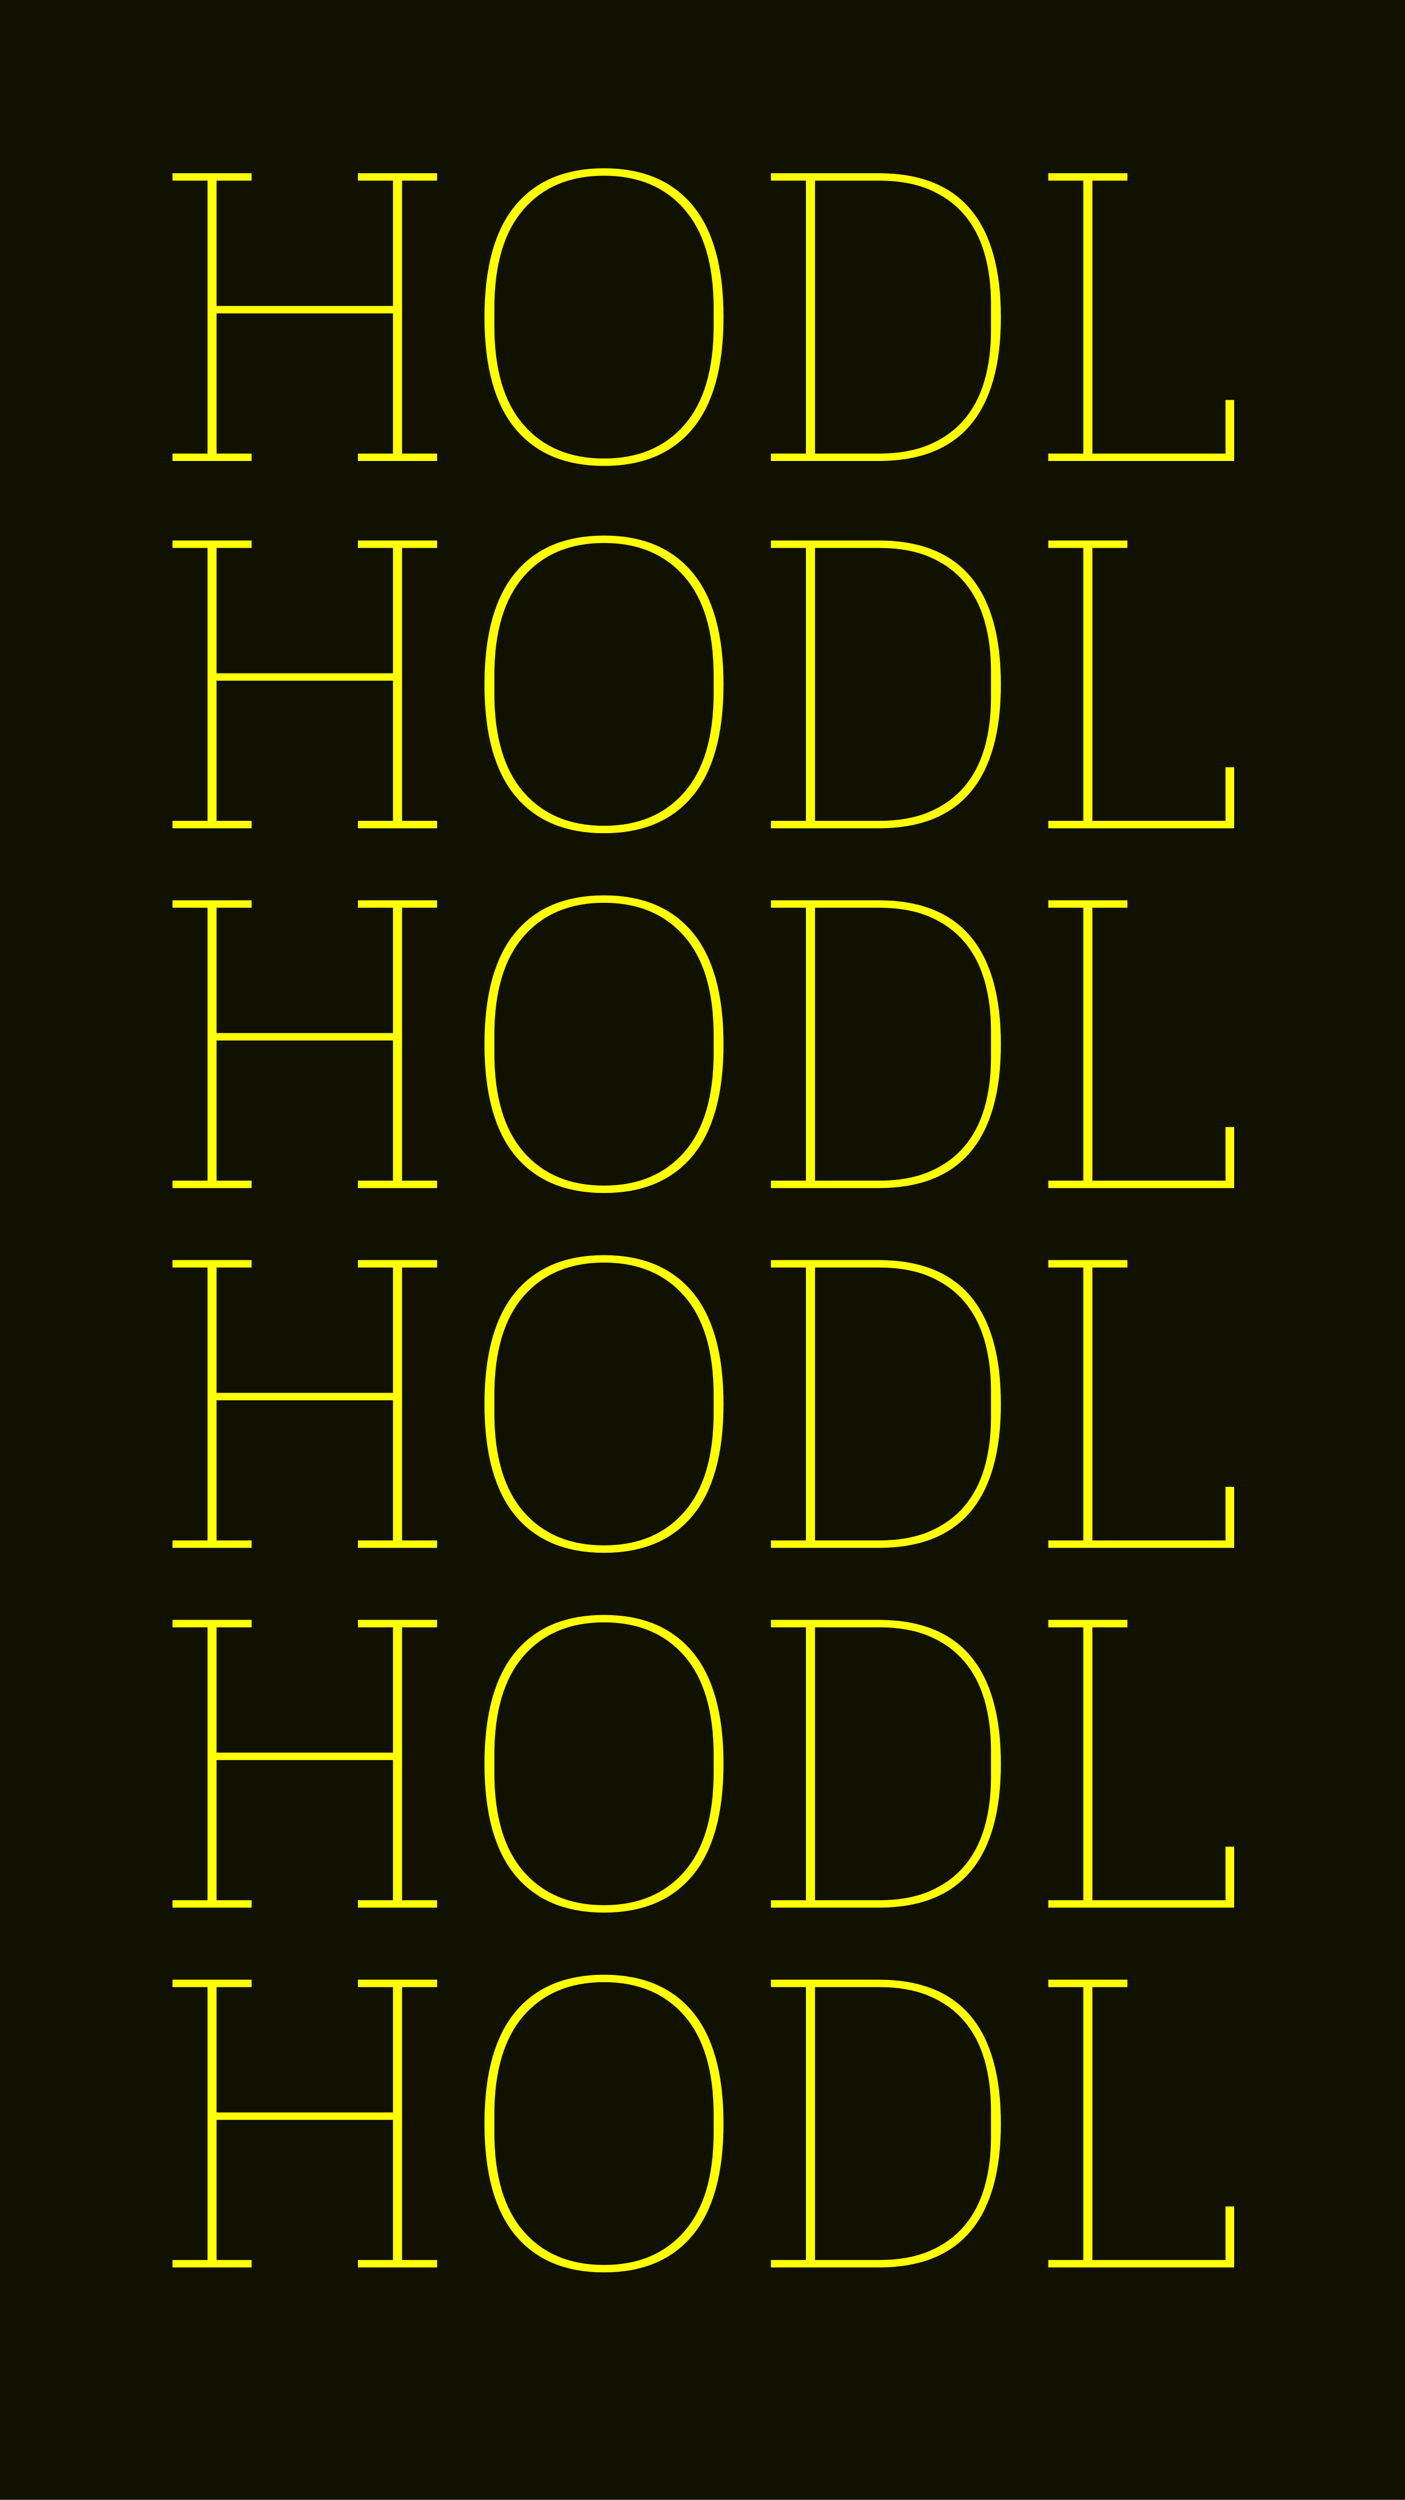 <?xml version="1.0" encoding="UTF-8"?>
<svg width="375px" height="667px" viewBox="0 0 375 667" version="1.1" xmlns="http://www.w3.org/2000/svg" xmlns:xlink="http://www.w3.org/1999/xlink">
    <!-- Generator: Sketch 55.2 (78181) - https://sketchapp.com -->
    <title>hodl copy</title>
    <desc>Created with Sketch.</desc>
    <g id="hodl-copy" stroke="none" stroke-width="1" fill="none" fill-rule="evenodd">
        <rect fill="#111100" x="0" y="0" width="375" height="667"></rect>
        <polygon id="Path" fill="#FFFE04" fill-rule="nonzero" points="46.04 121.02 55.39 121.02 55.39 48.2 46.04 48.2 46.04 46.22 67.16 46.22 67.16 48.2 57.81 48.2 57.81 81.64 104.89 81.64 104.89 48.2 95.54 48.2 95.54 46.22 116.66 46.22 116.66 48.2 107.31 48.2 107.31 121.02 116.66 121.02 116.66 123 95.54 123 95.54 121.02 104.89 121.02 104.89 83.62 57.81 83.62 57.81 121.02 67.16 121.02 67.16 123 46.04 123"></polygon>
        <path d="M161.21,124.32 C150.943,124.32 143.06,121.02 137.56,114.42 C132.06,107.82 129.31,97.883 129.31,84.61 C129.31,71.337 132.06,61.4 137.56,54.8 C143.06,48.2 150.943,44.9 161.21,44.9 C171.477,44.9 179.36,48.2 184.86,54.8 C190.36,61.4 193.11,71.337 193.11,84.61 C193.11,97.883 190.36,107.82 184.86,114.42 C179.36,121.02 171.477,124.32 161.21,124.32 Z M161.21,122.34 C170.303,122.34 177.453,119.352 182.66,113.375 C187.867,107.398 190.47,98.617 190.47,87.03 L190.47,82.19 C190.47,70.603 187.867,61.822 182.66,55.845 C177.453,49.868 170.303,46.88 161.21,46.88 C152.117,46.88 144.967,49.868 139.76,55.845 C134.553,61.822 131.95,70.603 131.95,82.19 L131.95,87.03 C131.95,98.617 134.553,107.398 139.76,113.375 C144.967,119.352 152.117,122.34 161.21,122.34 Z" id="Combined-Shape" fill="#FFFE04" fill-rule="nonzero"></path>
        <path d="M205.76,121.02 L215.11,121.02 L215.11,48.2 L205.76,48.2 L205.76,46.22 L234.58,46.22 C256.287,46.22 267.14,59.017 267.14,84.61 C267.14,110.203 256.287,123 234.58,123 L205.76,123 L205.76,121.02 Z M217.53,121.02 L234.69,121.02 C239.823,121.02 244.26,120.232 248,118.655 C251.74,117.078 254.838,114.86 257.295,112 C259.752,109.14 261.567,105.693 262.74,101.66 C263.913,97.627 264.5,93.117 264.5,88.13 L264.5,81.09 C264.5,76.103 263.913,71.593 262.74,67.56 C261.567,63.527 259.752,60.08 257.295,57.22 C254.838,54.36 251.74,52.142 248,50.565 C244.26,48.988 239.823,48.2 234.69,48.2 L217.53,48.2 L217.53,121.02 Z" id="Combined-Shape" fill="#FFFE04" fill-rule="nonzero"></path>
        <polygon id="Path" fill="#FFFE04" fill-rule="nonzero" points="279.79 121.02 289.14 121.02 289.14 48.2 279.79 48.2 279.79 46.22 300.91 46.22 300.91 48.2 291.56 48.2 291.56 121.02 327.09 121.02 327.09 106.72 329.4 106.72 329.4 123 279.79 123"></polygon>
        <g id="Group" transform="translate(46.04, 142.9)" fill="#FFFE04" fill-rule="nonzero">
            <polygon id="Path" points="3.97903932e-13 76.12 9.35 76.12 9.35 3.3 3.97903932e-13 3.3 3.97903932e-13 1.32 21.12 1.32 21.12 3.3 11.77 3.3 11.77 36.74 58.85 36.74 58.85 3.3 49.5 3.3 49.5 1.32 70.62 1.32 70.62 3.3 61.27 3.3 61.27 76.12 70.62 76.12 70.62 78.1 49.5 78.1 49.5 76.12 58.85 76.12 58.85 38.72 11.77 38.72 11.77 76.12 21.12 76.12 21.12 78.1 3.97903932e-13 78.1"></polygon>
            <path d="M115.17,79.42 C104.903,79.42 97.02,76.12 91.52,69.52 C86.02,62.92 83.27,52.983 83.27,39.71 C83.27,26.437 86.02,16.5 91.52,9.9 C97.02,3.3 104.903,-1.42108547e-13 115.17,-1.42108547e-13 C125.437,-1.42108547e-13 133.32,3.3 138.82,9.9 C144.32,16.5 147.07,26.437 147.07,39.71 C147.07,52.983 144.32,62.92 138.82,69.52 C133.32,76.12 125.437,79.42 115.17,79.42 Z M115.17,77.44 C124.263,77.44 131.413,74.452 136.62,68.475 C141.827,62.498 144.43,53.717 144.43,42.13 L144.43,37.29 C144.43,25.703 141.827,16.922 136.62,10.945 C131.413,4.968 124.263,1.98 115.17,1.98 C106.077,1.98 98.927,4.968 93.72,10.945 C88.513,16.922 85.91,25.703 85.91,37.29 L85.91,42.13 C85.91,53.717 88.513,62.498 93.72,68.475 C98.927,74.452 106.077,77.44 115.17,77.44 Z" id="Combined-Shape"></path>
            <path d="M159.72,76.12 L169.07,76.12 L169.07,3.3 L159.72,3.3 L159.72,1.32 L188.54,1.32 C210.247,1.32 221.1,14.117 221.1,39.71 C221.1,65.303 210.247,78.1 188.54,78.1 L159.72,78.1 L159.72,76.12 Z M171.49,76.12 L188.65,76.12 C193.783,76.12 198.22,75.332 201.96,73.755 C205.7,72.178 208.798,69.96 211.255,67.1 C213.712,64.24 215.527,60.793 216.7,56.76 C217.873,52.727 218.46,48.217 218.46,43.23 L218.46,36.19 C218.46,31.203 217.873,26.693 216.7,22.66 C215.527,18.627 213.712,15.18 211.255,12.32 C208.798,9.46 205.7,7.242 201.96,5.665 C198.22,4.088 193.783,3.3 188.65,3.3 L171.49,3.3 L171.49,76.12 Z" id="Combined-Shape"></path>
            <polygon id="Path" points="233.75 76.12 243.1 76.12 243.1 3.3 233.75 3.3 233.75 1.32 254.87 1.32 254.87 3.3 245.52 3.3 245.52 76.12 281.05 76.12 281.05 61.82 283.36 61.82 283.36 78.1 233.75 78.1"></polygon>
        </g>
        <g id="3" transform="translate(46.04, 238.9)" fill="#FFFE04" fill-rule="nonzero">
            <polygon id="Path" points="3.97903932e-13 76.12 9.35 76.12 9.35 3.3 3.97903932e-13 3.3 3.97903932e-13 1.32 21.12 1.32 21.12 3.3 11.77 3.3 11.77 36.74 58.85 36.74 58.85 3.3 49.5 3.3 49.5 1.32 70.62 1.32 70.62 3.3 61.27 3.3 61.27 76.12 70.62 76.12 70.62 78.1 49.5 78.1 49.5 76.12 58.85 76.12 58.85 38.72 11.77 38.72 11.77 76.12 21.12 76.12 21.12 78.1 3.97903932e-13 78.1"></polygon>
            <path d="M115.17,79.42 C104.903,79.42 97.02,76.12 91.52,69.52 C86.02,62.92 83.27,52.983 83.27,39.71 C83.27,26.437 86.02,16.5 91.52,9.9 C97.02,3.3 104.903,-1.56319402e-13 115.17,-1.56319402e-13 C125.437,-1.56319402e-13 133.32,3.3 138.82,9.9 C144.32,16.5 147.07,26.437 147.07,39.71 C147.07,52.983 144.32,62.92 138.82,69.52 C133.32,76.12 125.437,79.42 115.17,79.42 Z M115.17,77.44 C124.263,77.44 131.413,74.452 136.62,68.475 C141.827,62.498 144.43,53.717 144.43,42.13 L144.43,37.29 C144.43,25.703 141.827,16.922 136.62,10.945 C131.413,4.968 124.263,1.98 115.17,1.98 C106.077,1.98 98.927,4.968 93.72,10.945 C88.513,16.922 85.91,25.703 85.91,37.29 L85.91,42.13 C85.91,53.717 88.513,62.498 93.72,68.475 C98.927,74.452 106.077,77.44 115.17,77.44 Z" id="Combined-Shape"></path>
            <path d="M159.72,76.12 L169.07,76.12 L169.07,3.3 L159.72,3.3 L159.72,1.32 L188.54,1.32 C210.247,1.32 221.1,14.117 221.1,39.71 C221.1,65.303 210.247,78.1 188.54,78.1 L159.72,78.1 L159.72,76.12 Z M171.49,76.12 L188.65,76.12 C193.783,76.12 198.22,75.332 201.96,73.755 C205.7,72.178 208.798,69.96 211.255,67.1 C213.712,64.24 215.527,60.793 216.7,56.76 C217.873,52.727 218.46,48.217 218.46,43.23 L218.46,36.19 C218.46,31.203 217.873,26.693 216.7,22.66 C215.527,18.627 213.712,15.18 211.255,12.32 C208.798,9.46 205.7,7.242 201.96,5.665 C198.22,4.088 193.783,3.3 188.65,3.3 L171.49,3.3 L171.49,76.12 Z" id="Combined-Shape"></path>
            <polygon id="Path" points="233.75 76.12 243.1 76.12 243.1 3.3 233.75 3.3 233.75 1.32 254.87 1.32 254.87 3.3 245.52 3.3 245.52 76.12 281.05 76.12 281.05 61.82 283.36 61.82 283.36 78.1 233.75 78.1"></polygon>
        </g>
        <g id="4" transform="translate(46.04, 334.9)" fill="#FFFE04" fill-rule="nonzero">
            <polygon id="Path" points="3.97903932e-13 76.12 9.35 76.12 9.35 3.3 3.97903932e-13 3.3 3.97903932e-13 1.32 21.12 1.32 21.12 3.3 11.77 3.3 11.77 36.74 58.85 36.74 58.85 3.3 49.5 3.3 49.5 1.32 70.62 1.32 70.62 3.3 61.27 3.3 61.27 76.12 70.62 76.12 70.62 78.1 49.5 78.1 49.5 76.12 58.85 76.12 58.85 38.72 11.77 38.72 11.77 76.12 21.12 76.12 21.12 78.1 3.97903932e-13 78.1"></polygon>
            <path d="M115.17,79.42 C104.903,79.42 97.02,76.12 91.52,69.52 C86.02,62.92 83.27,52.983 83.27,39.71 C83.27,26.437 86.02,16.5 91.52,9.9 C97.02,3.3 104.903,5.68434189e-14 115.17,5.68434189e-14 C125.437,5.68434189e-14 133.32,3.3 138.82,9.9 C144.32,16.5 147.07,26.437 147.07,39.71 C147.07,52.983 144.32,62.92 138.82,69.52 C133.32,76.12 125.437,79.42 115.17,79.42 Z M115.17,77.44 C124.263,77.44 131.413,74.452 136.62,68.475 C141.827,62.498 144.43,53.717 144.43,42.13 L144.43,37.29 C144.43,25.703 141.827,16.922 136.62,10.945 C131.413,4.968 124.263,1.98 115.17,1.98 C106.077,1.98 98.927,4.968 93.72,10.945 C88.513,16.922 85.91,25.703 85.91,37.29 L85.91,42.13 C85.91,53.717 88.513,62.498 93.72,68.475 C98.927,74.452 106.077,77.44 115.17,77.44 Z" id="Combined-Shape"></path>
            <path d="M159.72,76.12 L169.07,76.12 L169.07,3.3 L159.72,3.3 L159.72,1.32 L188.54,1.32 C210.247,1.32 221.1,14.117 221.1,39.71 C221.1,65.303 210.247,78.1 188.54,78.1 L159.72,78.1 L159.72,76.12 Z M171.49,76.12 L188.65,76.12 C193.783,76.12 198.22,75.332 201.96,73.755 C205.7,72.178 208.798,69.96 211.255,67.1 C213.712,64.24 215.527,60.793 216.7,56.76 C217.873,52.727 218.46,48.217 218.46,43.23 L218.46,36.19 C218.46,31.203 217.873,26.693 216.7,22.66 C215.527,18.627 213.712,15.18 211.255,12.32 C208.798,9.46 205.7,7.242 201.96,5.665 C198.22,4.088 193.783,3.3 188.65,3.3 L171.49,3.3 L171.49,76.12 Z" id="Combined-Shape"></path>
            <polygon id="Path" points="233.75 76.12 243.1 76.12 243.1 3.3 233.75 3.3 233.75 1.32 254.87 1.32 254.87 3.3 245.52 3.3 245.52 76.12 281.05 76.12 281.05 61.82 283.36 61.82 283.36 78.1 233.75 78.1"></polygon>
        </g>
        <g id="5" transform="translate(46.04, 430.9)" fill="#FFFE04" fill-rule="nonzero">
            <polygon id="Path" points="3.97903932e-13 76.12 9.35 76.12 9.35 3.3 3.97903932e-13 3.3 3.97903932e-13 1.32 21.12 1.32 21.12 3.3 11.77 3.3 11.77 36.74 58.85 36.74 58.85 3.3 49.5 3.3 49.5 1.32 70.62 1.32 70.62 3.3 61.27 3.3 61.27 76.12 70.62 76.12 70.62 78.1 49.5 78.1 49.5 76.12 58.85 76.12 58.85 38.72 11.77 38.72 11.77 76.12 21.12 76.12 21.12 78.1 3.97903932e-13 78.1"></polygon>
            <path d="M115.17,79.42 C104.903,79.42 97.02,76.12 91.52,69.52 C86.02,62.92 83.27,52.983 83.27,39.71 C83.27,26.437 86.02,16.5 91.52,9.9 C97.02,3.3 104.903,5.68434189e-14 115.17,5.68434189e-14 C125.437,5.68434189e-14 133.32,3.3 138.82,9.9 C144.32,16.5 147.07,26.437 147.07,39.71 C147.07,52.983 144.32,62.92 138.82,69.52 C133.32,76.12 125.437,79.42 115.17,79.42 Z M115.17,77.44 C124.263,77.44 131.413,74.452 136.62,68.475 C141.827,62.498 144.43,53.717 144.43,42.13 L144.43,37.29 C144.43,25.703 141.827,16.922 136.62,10.945 C131.413,4.968 124.263,1.98 115.17,1.98 C106.077,1.98 98.927,4.968 93.72,10.945 C88.513,16.922 85.91,25.703 85.91,37.29 L85.91,42.13 C85.91,53.717 88.513,62.498 93.72,68.475 C98.927,74.452 106.077,77.44 115.17,77.44 Z" id="Combined-Shape"></path>
            <path d="M159.72,76.12 L169.07,76.12 L169.07,3.3 L159.72,3.3 L159.72,1.32 L188.54,1.32 C210.247,1.32 221.1,14.117 221.1,39.71 C221.1,65.303 210.247,78.1 188.54,78.1 L159.72,78.1 L159.72,76.12 Z M171.49,76.12 L188.65,76.12 C193.783,76.12 198.22,75.332 201.96,73.755 C205.7,72.178 208.798,69.96 211.255,67.1 C213.712,64.24 215.527,60.793 216.7,56.76 C217.873,52.727 218.46,48.217 218.46,43.23 L218.46,36.19 C218.46,31.203 217.873,26.693 216.7,22.66 C215.527,18.627 213.712,15.18 211.255,12.32 C208.798,9.46 205.7,7.242 201.96,5.665 C198.22,4.088 193.783,3.3 188.65,3.3 L171.49,3.3 L171.49,76.12 Z" id="Combined-Shape"></path>
            <polygon id="Path" points="233.75 76.12 243.1 76.12 243.1 3.3 233.75 3.3 233.75 1.32 254.87 1.32 254.87 3.3 245.52 3.3 245.52 76.12 281.05 76.12 281.05 61.82 283.36 61.82 283.36 78.1 233.75 78.1"></polygon>
        </g>
        <g id="6" transform="translate(46.04, 526.9)" fill="#FFFE04" fill-rule="nonzero">
            <polygon id="Path" points="3.97903932e-13 76.12 9.35 76.12 9.35 3.3 3.97903932e-13 3.3 3.97903932e-13 1.32 21.12 1.32 21.12 3.3 11.77 3.3 11.77 36.74 58.85 36.74 58.85 3.3 49.5 3.3 49.5 1.32 70.62 1.32 70.62 3.3 61.27 3.3 61.27 76.12 70.62 76.12 70.62 78.1 49.5 78.1 49.5 76.12 58.85 76.12 58.85 38.72 11.77 38.72 11.77 76.12 21.12 76.12 21.12 78.1 3.97903932e-13 78.1"></polygon>
            <path d="M115.17,79.42 C104.903,79.42 97.02,76.12 91.52,69.52 C86.02,62.92 83.27,52.983 83.27,39.71 C83.27,26.437 86.02,16.5 91.52,9.9 C97.02,3.3 104.903,1.13686838e-13 115.17,1.13686838e-13 C125.437,1.13686838e-13 133.32,3.3 138.82,9.9 C144.32,16.5 147.07,26.437 147.07,39.71 C147.07,52.983 144.32,62.92 138.82,69.52 C133.32,76.12 125.437,79.42 115.17,79.42 Z M115.17,77.44 C124.263,77.44 131.413,74.452 136.62,68.475 C141.827,62.498 144.43,53.717 144.43,42.13 L144.43,37.29 C144.43,25.703 141.827,16.922 136.62,10.945 C131.413,4.968 124.263,1.98 115.17,1.98 C106.077,1.98 98.927,4.968 93.72,10.945 C88.513,16.922 85.91,25.703 85.91,37.29 L85.91,42.13 C85.91,53.717 88.513,62.498 93.72,68.475 C98.927,74.452 106.077,77.44 115.17,77.44 Z" id="Combined-Shape"></path>
            <path d="M159.72,76.12 L169.07,76.12 L169.07,3.3 L159.72,3.3 L159.72,1.32 L188.54,1.32 C210.247,1.32 221.1,14.117 221.1,39.71 C221.1,65.303 210.247,78.1 188.54,78.1 L159.72,78.1 L159.72,76.12 Z M171.49,76.12 L188.65,76.12 C193.783,76.12 198.22,75.332 201.96,73.755 C205.7,72.178 208.798,69.96 211.255,67.1 C213.712,64.24 215.527,60.793 216.7,56.76 C217.873,52.727 218.46,48.217 218.46,43.23 L218.46,36.19 C218.46,31.203 217.873,26.693 216.7,22.66 C215.527,18.627 213.712,15.18 211.255,12.32 C208.798,9.46 205.7,7.242 201.96,5.665 C198.22,4.088 193.783,3.3 188.65,3.3 L171.49,3.3 L171.49,76.12 Z" id="Combined-Shape"></path>
            <polygon id="Path" points="233.75 76.12 243.1 76.12 243.1 3.3 233.75 3.3 233.75 1.32 254.87 1.32 254.87 3.3 245.52 3.3 245.52 76.12 281.05 76.12 281.05 61.82 283.36 61.82 283.36 78.1 233.75 78.1"></polygon>
        </g>
    </g>
</svg>